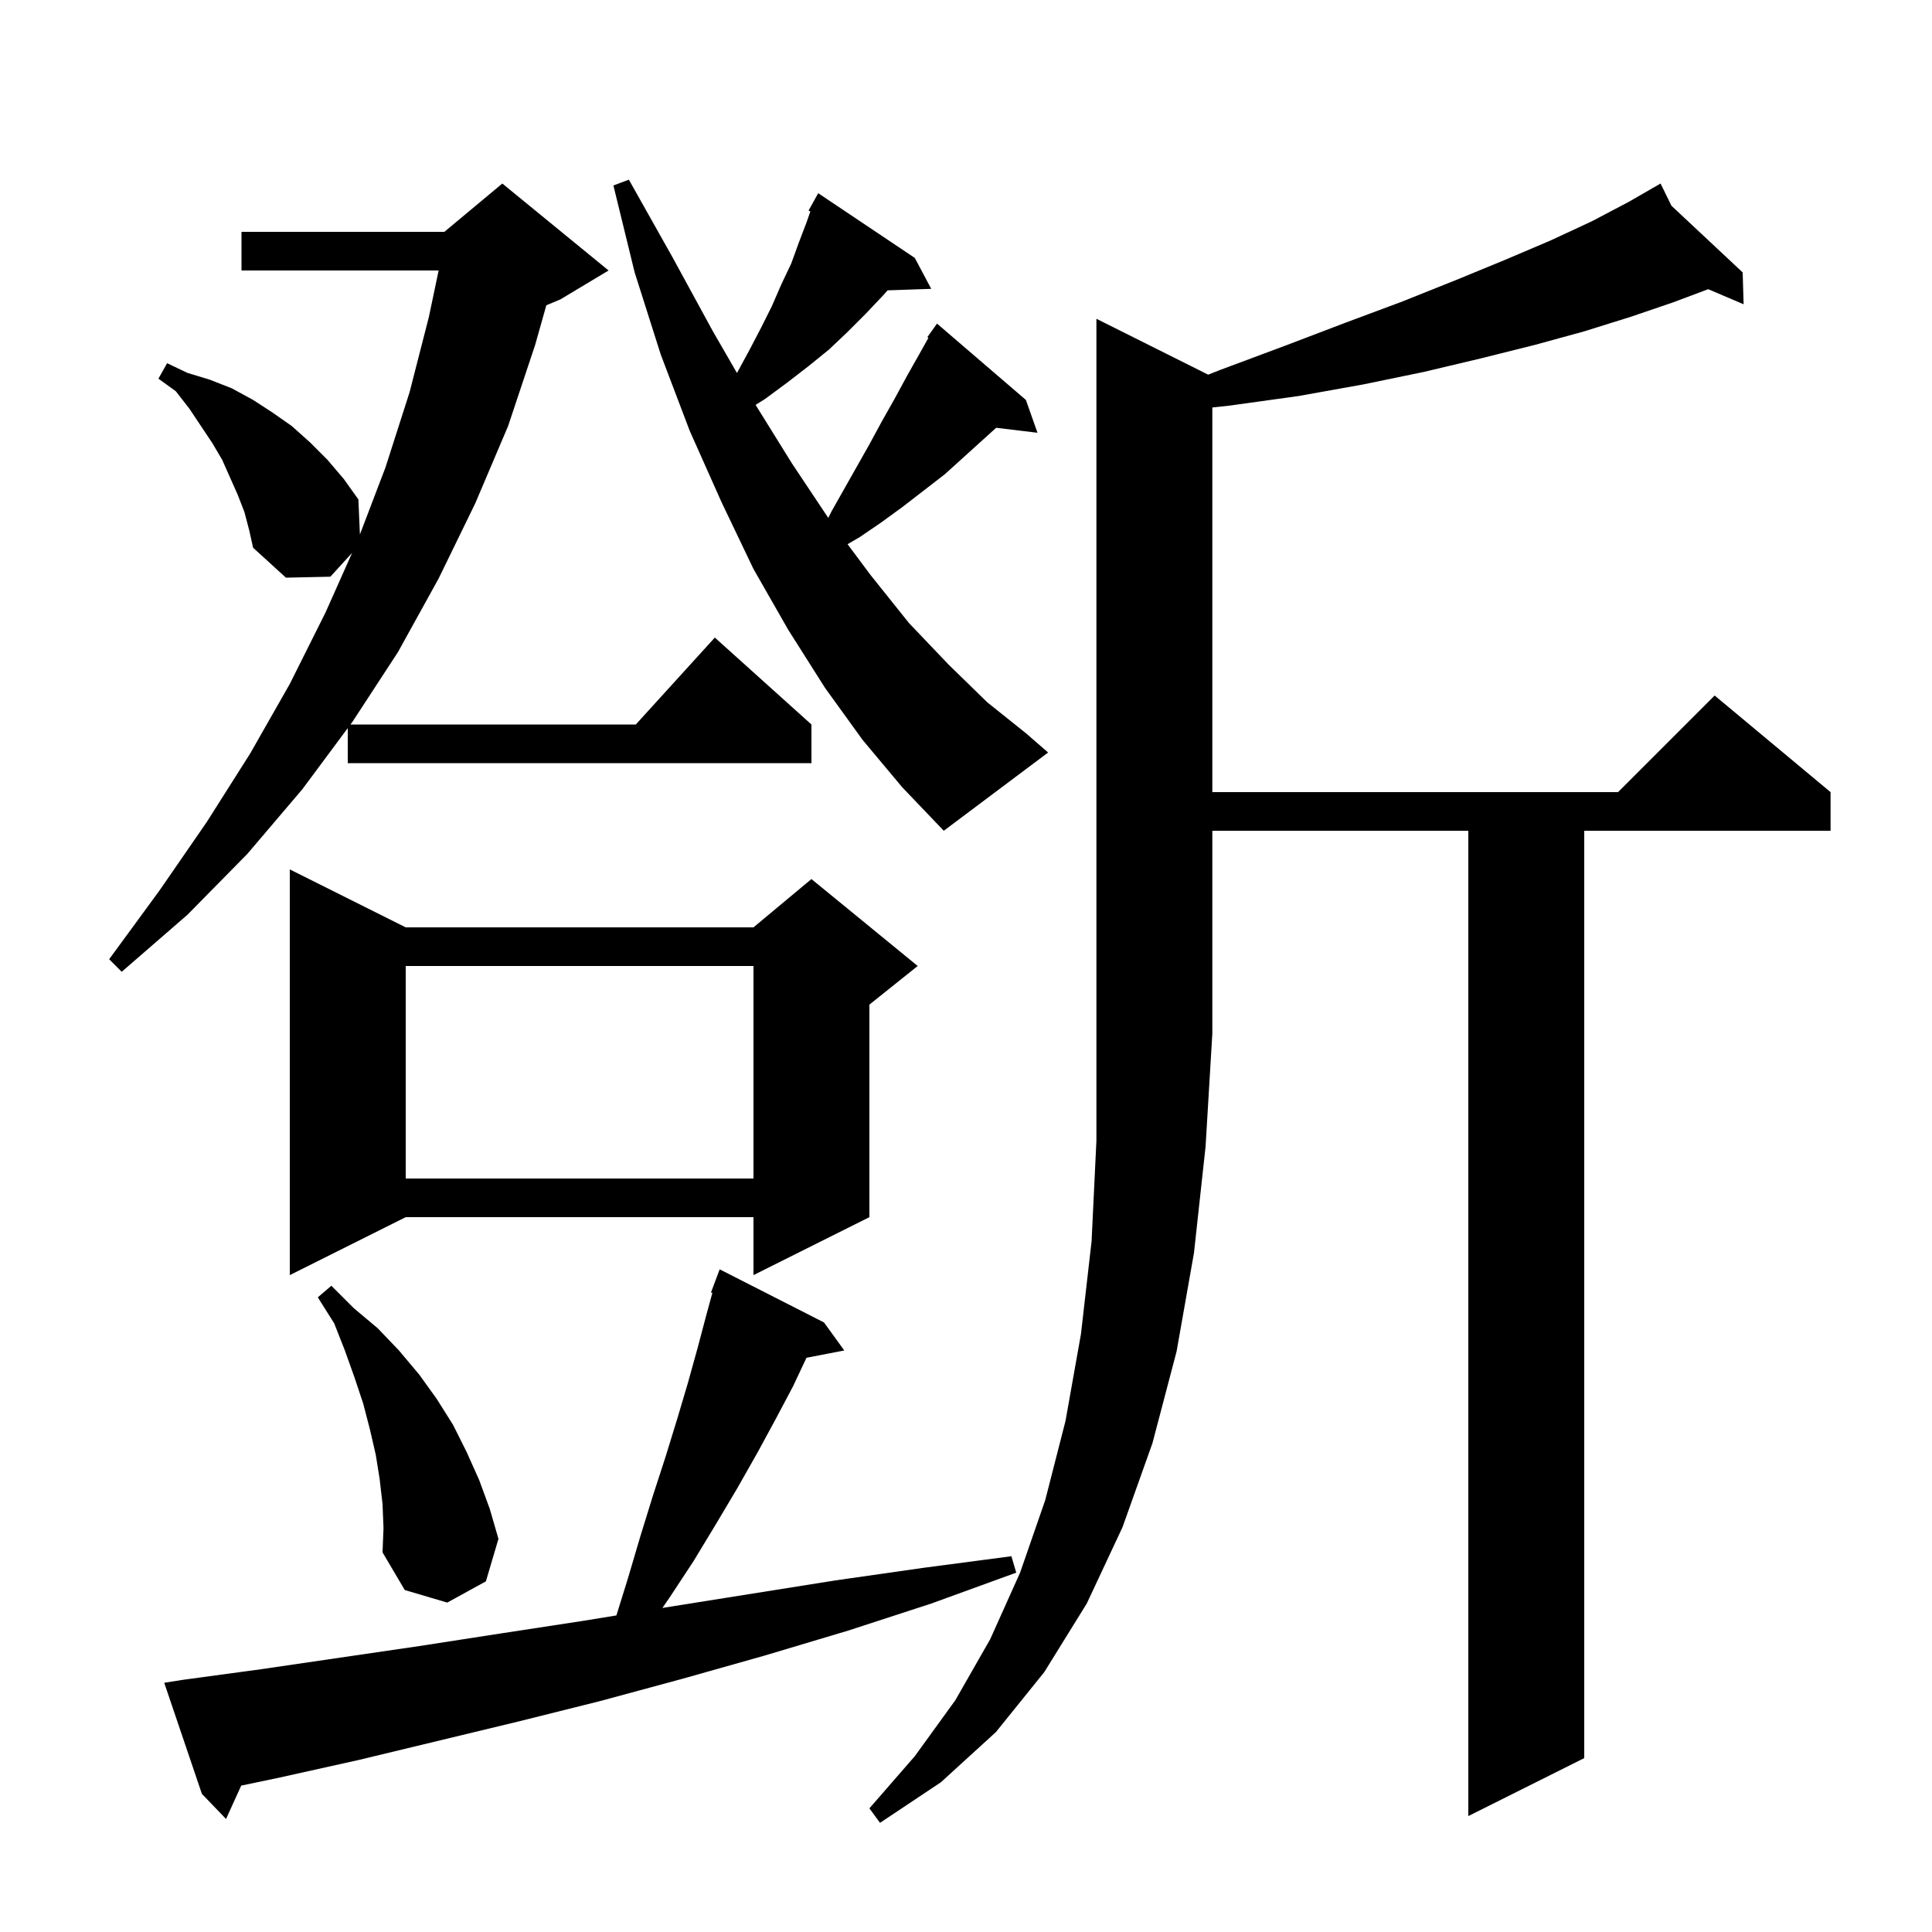 <svg xmlns="http://www.w3.org/2000/svg" xmlns:xlink="http://www.w3.org/1999/xlink" version="1.1" baseProfile="full" viewBox="0 0 200 200" width="200" height="200"><g fill="currentColor"><path d="M 125.07 38.785 L 126.3 38.3 L 133.0 35.8 L 139.3 33.4 L 145.2 31.2 L 150.7 29.0 L 155.8 26.9 L 160.5 24.9 L 164.8 22.9 L 168.6 20.9 L 171.052 19.488 L 171.0 19.4 L 171.078 19.473 L 171.9 19.0 L 173.028 21.299 L 180.4 28.2 L 180.5 31.5 L 176.834 29.937 L 173.2 31.3 L 168.8 32.8 L 164.0 34.3 L 158.9 35.7 L 153.3 37.1 L 147.4 38.5 L 141.1 39.8 L 134.4 41.0 L 127.2 42.0 L 125.5 42.181 L 125.5 82.0 L 167.5 82.0 L 177.5 72.0 L 189.5 82.0 L 189.5 86.0 L 164.0 86.0 L 164.0 182.0 L 152.0 188.0 L 152.0 86.0 L 125.5 86.0 L 125.5 107.0 L 124.8 118.7 L 123.6 129.7 L 121.8 139.9 L 119.3 149.4 L 116.2 158.1 L 112.5 166.0 L 108.1 173.1 L 103.1 179.3 L 97.4 184.5 L 91.1 188.7 L 90.0 187.2 L 94.7 181.8 L 98.9 176.0 L 102.5 169.7 L 105.6 162.8 L 108.2 155.3 L 110.3 147.1 L 111.9 138.1 L 113.0 128.5 L 113.5 118.1 L 113.5 33.0 Z M 18.9 173.9 L 27.0 172.8 L 43.4 170.4 L 51.8 169.1 L 60.3 167.8 L 63.809 167.229 L 65.0 163.4 L 66.3 159.0 L 67.6 154.8 L 68.9 150.8 L 70.1 146.9 L 71.2 143.2 L 72.2 139.6 L 73.1 136.2 L 73.744 133.838 L 73.6 133.8 L 74.5 131.4 L 85.3 136.9 L 87.4 139.8 L 83.486 140.555 L 82.1 143.5 L 80.3 146.9 L 78.4 150.4 L 76.3 154.1 L 74.1 157.8 L 71.8 161.6 L 69.3 165.4 L 68.571 166.454 L 68.9 166.4 L 86.5 163.6 L 95.6 162.3 L 104.7 161.1 L 105.2 162.8 L 96.4 166.0 L 87.8 168.8 L 79.1 171.4 L 70.6 173.8 L 62.1 176.1 L 53.7 178.2 L 37.1 182.2 L 29.0 184.0 L 24.97 184.846 L 23.4 188.3 L 20.9 185.7 L 17.0 174.2 Z M 39.6 155.7 L 39.3 153.1 L 38.9 150.6 L 38.3 148.0 L 37.6 145.3 L 36.7 142.6 L 35.7 139.8 L 34.6 137.0 L 32.9 134.3 L 34.3 133.1 L 36.6 135.4 L 39.1 137.5 L 41.3 139.8 L 43.4 142.3 L 45.2 144.8 L 46.9 147.5 L 48.3 150.3 L 49.6 153.2 L 50.7 156.2 L 51.6 159.3 L 50.3 163.7 L 46.3 165.9 L 41.9 164.6 L 39.6 160.7 L 39.7 158.2 Z M 42.0 96.0 L 78.0 96.0 L 84.0 91.0 L 95.0 100.0 L 90.0 104.0 L 90.0 126.0 L 78.0 132.0 L 78.0 126.0 L 42.0 126.0 L 30.0 132.0 L 30.0 90.0 Z M 42.0 100.0 L 42.0 122.0 L 78.0 122.0 L 78.0 100.0 Z M 25.3 53.0 L 24.6 51.2 L 23.0 47.6 L 22.0 45.9 L 19.6 42.3 L 18.2 40.5 L 16.4 39.2 L 17.3 37.6 L 19.4 38.6 L 21.7 39.3 L 24.0 40.2 L 26.2 41.4 L 28.2 42.7 L 30.2 44.1 L 32.1 45.8 L 33.9 47.6 L 35.6 49.6 L 37.1 51.7 L 37.258 55.325 L 39.9 48.4 L 42.4 40.6 L 44.4 32.8 L 45.407 28.0 L 25.0 28.0 L 25.0 24.0 L 46.0 24.0 L 52.0 19.0 L 63.0 28.0 L 58.0 31.0 L 56.557 31.601 L 55.4 35.7 L 52.6 44.1 L 49.2 52.1 L 45.4 59.9 L 41.2 67.5 L 36.5 74.7 L 36.277 75.0 L 65.818 75.0 L 74.0 66.0 L 84.0 75.0 L 84.0 79.0 L 36.0 79.0 L 36.0 75.373 L 31.3 81.7 L 25.6 88.4 L 19.4 94.7 L 12.6 100.6 L 11.3 99.3 L 16.5 92.2 L 21.4 85.1 L 25.9 78.0 L 30.0 70.8 L 33.7 63.4 L 36.451 57.231 L 34.2 59.7 L 29.6 59.8 L 26.2 56.7 L 25.8 54.9 Z M 89.3 76.6 L 85.4 71.2 L 81.6 65.2 L 78.0 58.9 L 74.7 52.0 L 71.4 44.6 L 68.4 36.7 L 65.7 28.2 L 63.5 19.2 L 65.1 18.6 L 69.6 26.6 L 73.8 34.3 L 76.292 38.615 L 76.3 38.6 L 77.6 36.2 L 78.8 33.9 L 79.9 31.7 L 80.9 29.4 L 81.9 27.3 L 82.7 25.1 L 83.5 23.0 L 83.89 21.885 L 83.7 21.8 L 84.7 20.0 L 94.7 26.7 L 96.4 29.9 L 91.887 30.056 L 91.4 30.6 L 89.6 32.5 L 87.7 34.4 L 85.8 36.2 L 83.7 37.9 L 81.5 39.6 L 79.2 41.3 L 78.219 41.913 L 82.0 48.0 L 85.743 53.614 L 86.1 52.9 L 90.0 46.0 L 91.3 43.6 L 92.6 41.3 L 93.9 38.9 L 95.2 36.6 L 96.112 34.971 L 96.0 34.9 L 97.0 33.5 L 106.2 41.4 L 107.4 44.8 L 103.123 44.284 L 97.8 49.1 L 93.4 52.5 L 91.2 54.1 L 89.0 55.6 L 87.74 56.335 L 90.1 59.5 L 94.1 64.5 L 98.2 68.8 L 102.2 72.7 L 106.2 75.9 L 108.5 77.9 L 97.7 86.0 L 93.4 81.5 Z "/></g></svg>
